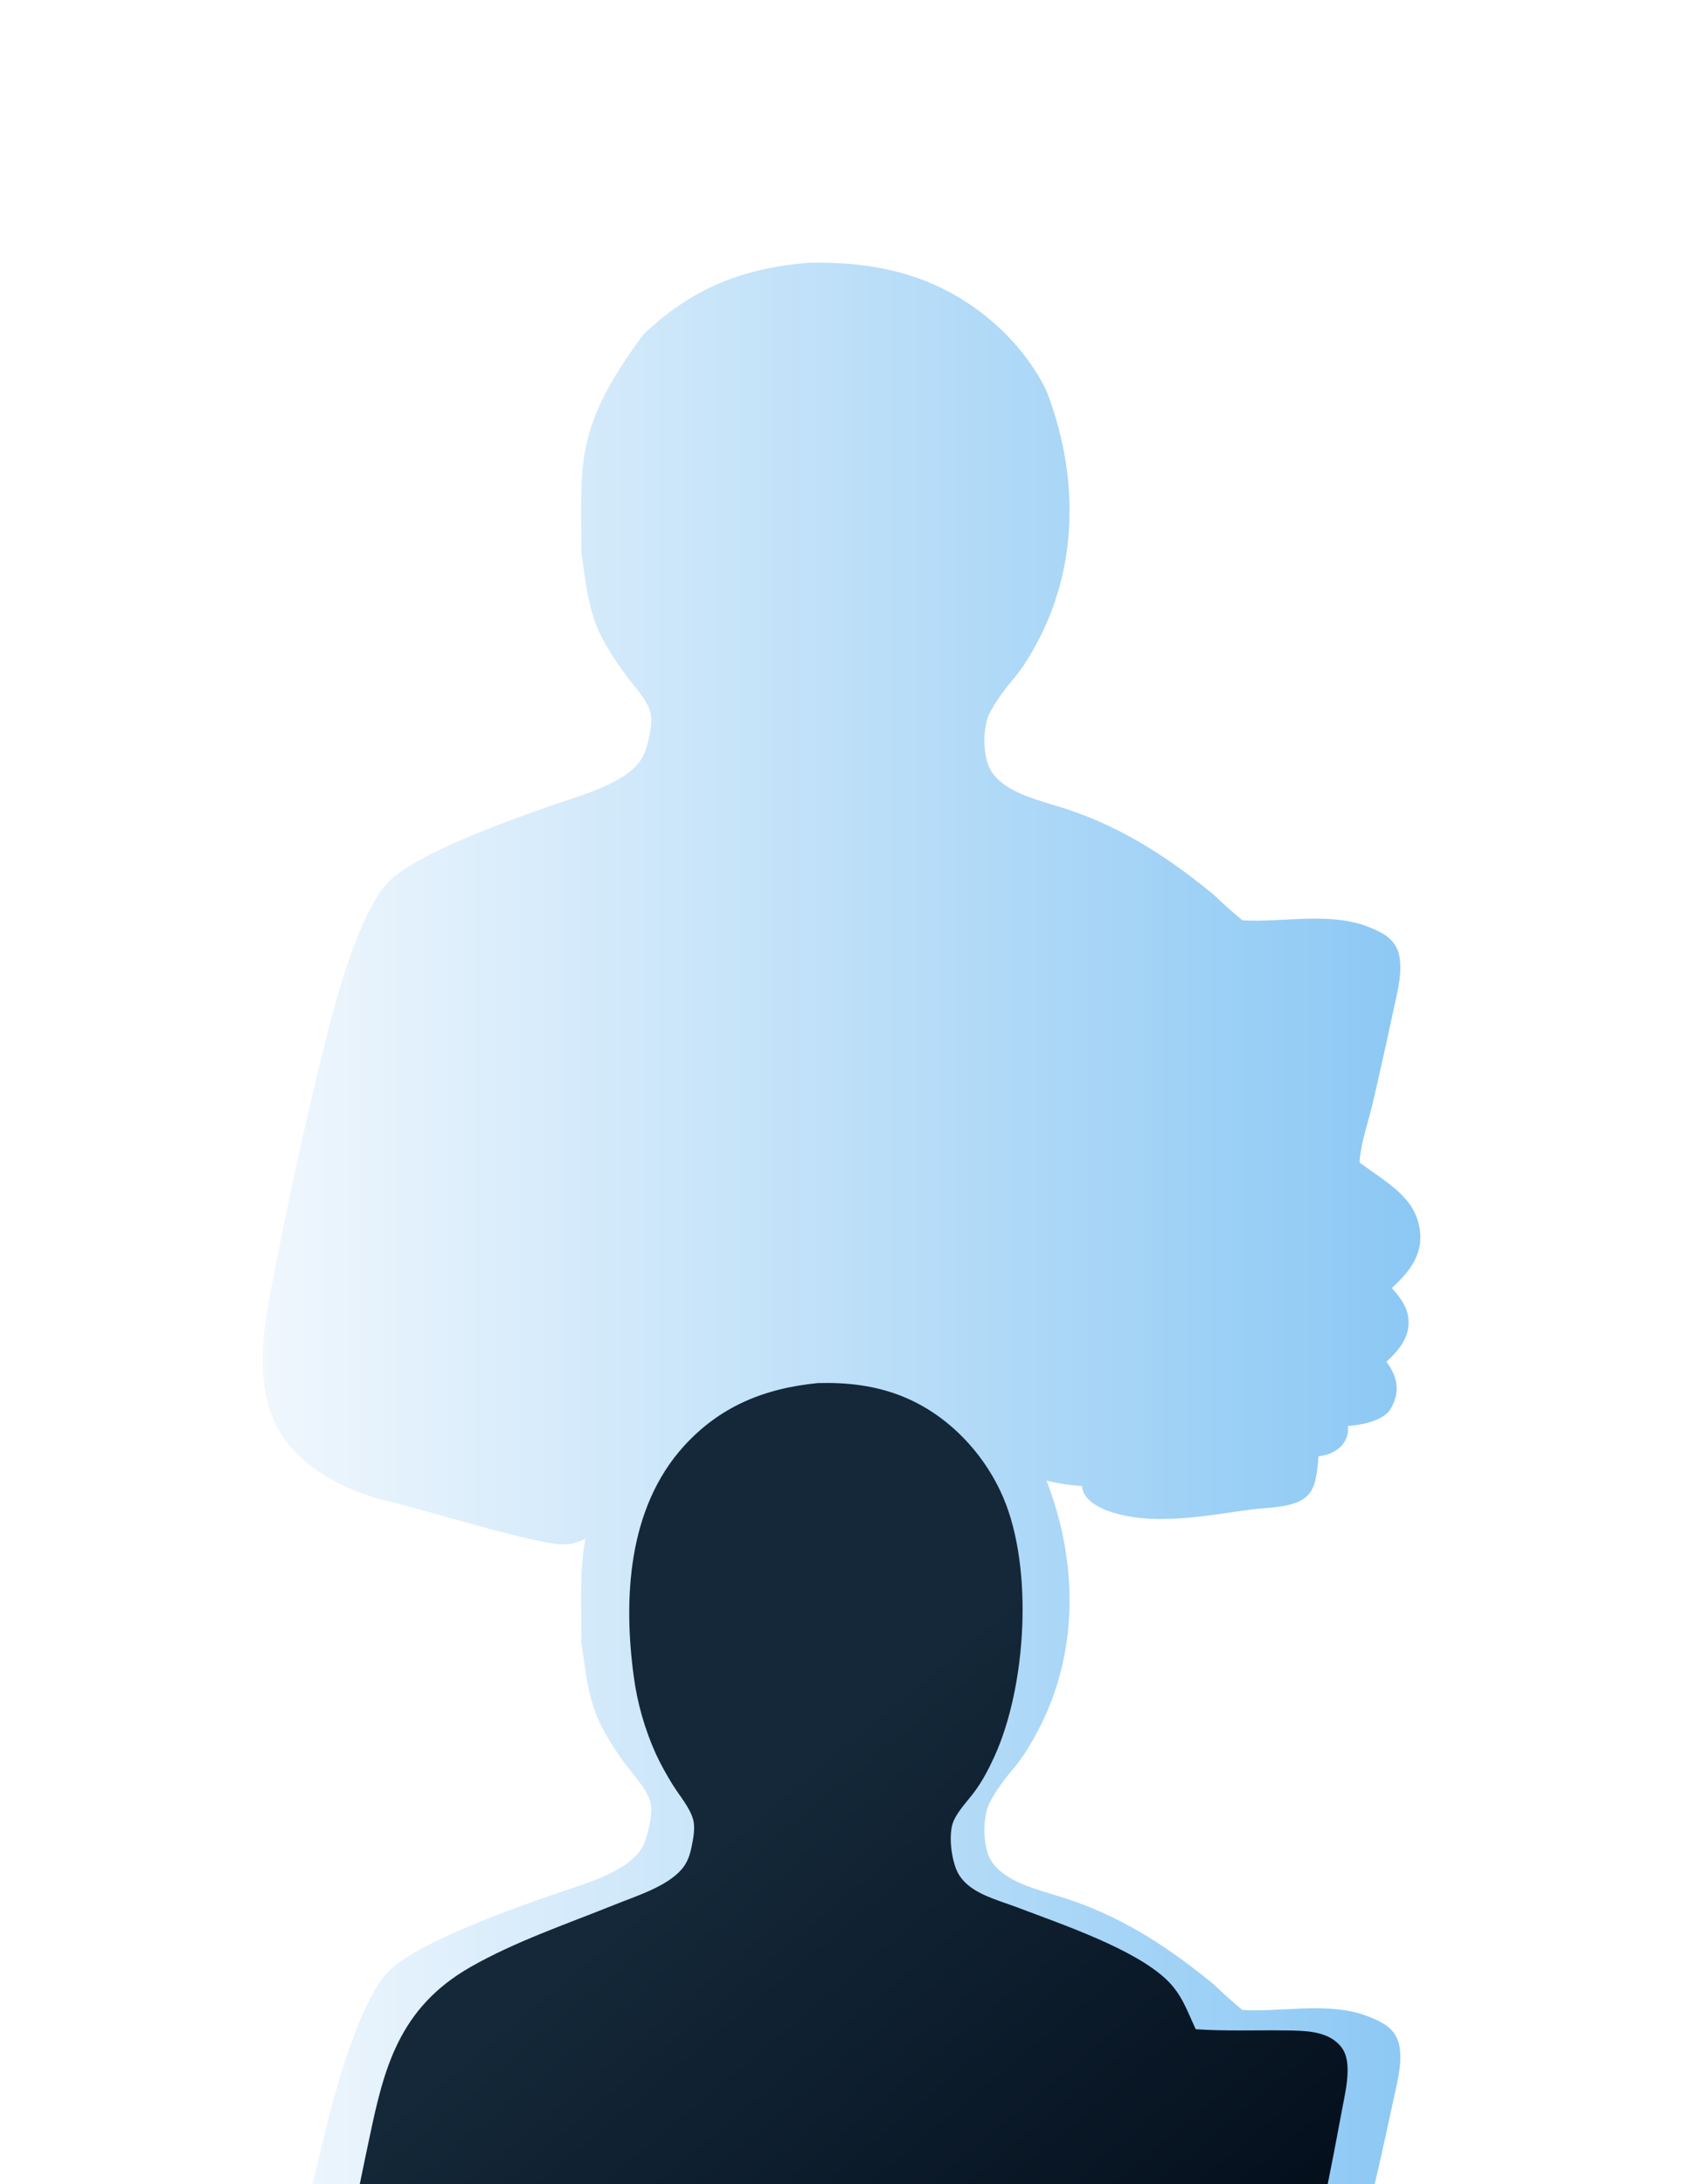 <svg width="346" height="449" viewBox="0 0 346 449" fill="none" xmlns="http://www.w3.org/2000/svg">
<g filter="url(#filter0_f_73_667)">
<path d="M166.05 54.027C173.616 53.844 180.979 54.564 187.94 56.916C200.672 61.216 210.214 70.423 215.068 80.175C221.63 96.973 221.889 115.711 213.369 131.817C211.931 134.537 210.317 137.258 208.222 139.727C206.425 141.842 204.841 144.026 203.58 146.339C201.963 149.303 201.979 155.232 203.58 158.173C204.279 159.458 205.426 160.578 206.779 161.507C210.203 163.859 215.32 165.023 219.505 166.402C231.266 170.283 241.035 176.919 249.646 184.04C249.646 184.04 251.89 186.278 255.426 189.193C263.207 189.666 272.222 187.634 280.042 190.075C280.042 190.075 283.619 191.226 285.37 192.678C287.122 194.13 287.679 195.771 287.84 197.7C288.124 201.071 287.094 204.69 286.393 208.012C285.029 214.428 283.601 220.834 282.107 227.234C281.21 230.95 279.798 234.889 279.528 238.653C279.519 238.764 279.516 238.873 279.509 238.984C285.234 243.22 290.929 246.123 291.88 252.728C292.587 257.638 290.107 261.143 286.153 264.774C287.903 266.798 289.296 268.606 289.545 271.095C289.899 274.628 287.88 277.335 285.03 279.937C285.531 280.62 285.968 281.311 286.32 282.046C287.616 284.746 287.345 287.343 285.686 289.957C284.424 291.581 281.538 292.805 277.118 293.144C277.455 296.13 275.35 298.84 271.066 299.383C270.478 306.842 269.774 309.335 260.118 310.029C254.299 310.447 246.858 312.266 238.426 312.266C230.846 312.266 222.787 310.015 222.435 305.488C216.528 305.144 209.257 303.148 204.834 300.061C202.282 298.28 202.003 296.554 201.868 294.072C199.283 293.817 204.473 294.023 201.868 294.072C201.868 294.072 201.718 293.452 198.542 296.389C191.374 304.56 178.358 312.733 166.301 316.286C155.23 319.547 134.976 317.768 124.413 314.188C121.896 315.407 119.605 317.178 116.523 317.485C111.552 317.979 86.577 310.167 80.597 308.802C75.722 307.717 71.158 305.939 67.15 303.563C59.248 298.828 55.587 292.922 54.429 285.412C53.112 276.857 55.1 268.28 56.727 259.822C58.316 251.778 60.001 243.745 61.779 235.722C63.263 229.084 64.822 222.455 66.455 215.837C70.261 200.095 74.749 187.082 79.441 181.734C84.133 176.387 100.088 170.23 112.86 165.77C118.643 163.75 126.636 161.618 130.593 157.649C132.191 156.045 132.814 154.251 133.266 152.307C133.694 150.467 134.2 148.181 133.678 146.339C132.899 143.585 129.998 140.704 128.221 138.205C126.603 135.965 125.144 133.66 123.853 131.299C120.836 125.511 120.451 119.787 119.518 113.602C119.518 94.939 117.981 88.158 132.209 68.832C141.481 59.986 151.394 55.276 166.05 54.027Z" fill="url(#paint0_linear_73_667)"/>
</g>
<g filter="url(#filter1_ddddd_73_667)">
<path d="M166.05 54.027C173.616 53.844 180.979 54.564 187.94 56.916C200.672 61.216 210.214 70.423 215.068 80.175C221.63 96.973 221.889 115.711 213.369 131.817C211.931 134.537 210.317 137.258 208.222 139.727C206.425 141.842 204.841 144.026 203.58 146.339C201.963 149.303 201.979 155.232 203.58 158.173C204.279 159.458 205.426 160.578 206.779 161.507C210.203 163.859 215.32 165.023 219.505 166.402C231.266 170.283 241.035 176.919 249.646 184.04C249.646 184.04 251.89 186.278 255.426 189.193C263.207 189.666 272.222 187.634 280.042 190.075C280.042 190.075 283.619 191.226 285.37 192.678C287.122 194.13 287.679 195.771 287.84 197.7C288.124 201.071 287.094 204.69 286.393 208.012C285.029 214.428 283.601 220.834 282.107 227.234C281.21 230.95 279.798 234.889 279.528 238.653C279.519 238.764 279.516 238.873 279.509 238.984C285.234 243.22 290.929 246.123 291.88 252.728C292.587 257.638 290.107 261.143 286.153 264.774C287.903 266.798 289.296 268.606 289.545 271.095C289.899 274.628 287.88 277.335 285.03 279.937C285.531 280.62 285.968 281.311 286.32 282.046C287.616 284.746 287.345 287.343 285.687 289.957C284.424 291.581 281.538 292.805 277.118 293.144C277.455 296.13 275.35 298.84 271.066 299.383C270.478 306.842 269.774 309.335 260.118 310.029C254.299 310.447 246.858 312.267 238.426 312.267C230.846 312.267 222.787 310.015 222.435 305.488C216.528 305.144 209.257 303.148 204.834 300.061C202.282 298.28 202.003 296.554 201.868 294.072C199.283 293.817 204.473 294.023 201.868 294.072C201.868 294.072 201.718 293.452 198.542 296.389C191.374 304.56 178.358 312.733 166.301 316.286C155.23 319.547 134.976 317.768 124.413 314.188C121.896 315.407 119.605 317.178 116.523 317.485C111.552 317.979 86.577 310.167 80.597 308.802C75.722 307.717 71.158 305.939 67.15 303.563C59.248 298.828 55.587 292.922 54.429 285.412C53.112 276.857 55.1 268.28 56.727 259.822C58.316 251.778 60.001 243.745 61.779 235.722C63.263 229.084 64.822 222.455 66.455 215.837C70.261 200.095 74.749 187.082 79.441 181.734C84.133 176.387 100.088 170.23 112.86 165.77C118.643 163.75 126.636 161.618 130.593 157.649C132.191 156.045 132.815 154.251 133.266 152.307C133.694 150.467 134.2 148.181 133.678 146.339C132.899 143.585 129.998 140.704 128.221 138.205C126.603 135.965 125.144 133.66 123.853 131.299C120.836 125.511 120.451 119.787 119.518 113.602C119.518 94.939 117.981 88.158 132.209 68.832C141.481 59.986 151.394 55.276 166.05 54.027Z" fill="url(#paint1_linear_73_667)"/>
<path d="M168.144 60.32C174.018 60.156 179.735 60.801 185.139 62.905C195.024 66.753 202.432 74.992 206.2 83.719C212.519 98.351 211.015 122.756 204.4 137.169C203.283 139.603 202.031 142.038 200.404 144.247C199.009 146.14 197.102 148.089 196.123 150.158C194.867 152.811 195.557 158.122 196.8 160.754C197.343 161.904 198.233 162.907 199.283 163.738C201.942 165.843 205.915 166.884 209.164 168.118C218.295 171.592 233.14 176.589 239.825 182.962C242.982 185.97 244.1 189.462 245.823 193.153C251.864 193.577 258.083 193.315 264.148 193.398C267.957 193.449 272.308 193.426 275.09 196.081C276.451 197.381 276.883 198.849 277.008 200.576C277.228 203.592 276.429 206.83 275.885 209.803C274.825 215.545 273.717 221.278 272.557 227.005C271.86 230.33 270.764 233.855 270.555 237.224C270.548 237.323 270.545 237.42 270.54 237.519C274.984 241.31 279.406 243.908 280.144 249.819C280.694 254.213 278.768 257.349 275.698 260.599C277.057 262.409 278.138 264.027 278.331 266.255C278.606 269.417 277.039 271.839 274.827 274.167C275.216 274.779 275.554 275.397 275.828 276.055C276.834 278.471 276.865 281.163 275.577 283.502C273.864 286.617 270.763 287.882 267.227 288.879C267.488 291.551 267.525 294.218 265.498 296.424C260.458 301.915 249.333 303.287 241.871 303.903C237.353 304.277 230.727 305.208 227.06 302.38C223.274 299.46 223.407 294.396 223.134 290.345C218.548 290.037 212.903 288.251 209.469 285.489C207.487 283.895 207.271 282.351 207.166 280.129C205.159 279.901 203.268 279.869 201.246 279.912C199.2 284.674 195.354 281.812 192.889 284.44C187.323 291.753 177.219 299.067 167.858 302.246C159.262 305.164 143.538 303.572 135.337 300.369C133.383 301.459 131.604 303.045 129.211 303.318C125.352 303.761 91.608 299.722 86.965 298.5C83.18 297.529 79.638 295.938 76.526 293.812C70.391 289.575 67.548 284.29 66.65 277.569C65.627 269.913 67.17 262.238 68.434 254.67C69.667 247.471 70.976 240.282 72.356 233.102C73.508 227.162 74.718 221.23 75.986 215.308C78.941 201.221 82.011 188.78 96.707 180.377C105.865 175.139 116.452 171.544 126.368 167.553C130.857 165.745 137.063 163.837 140.135 160.285C141.375 158.85 141.86 157.245 142.21 155.505C142.542 153.858 142.935 151.813 142.53 150.164C141.925 147.7 139.673 145.122 138.294 142.885C137.037 140.881 135.904 138.818 134.902 136.705C132.56 131.526 131.007 126.1 130.282 120.565C128.168 104.908 128.961 86.083 140.616 73.265C147.815 65.349 156.765 61.438 168.144 60.32Z" fill="url(#paint2_linear_73_667)"/>
</g>
<defs>
<filter id="filter0_f_73_667" x="0" y="-2.67029e-05" width="346" height="372" filterUnits="userSpaceOnUse" color-interpolation-filters="sRGB">
<feFlood flood-opacity="0" result="BackgroundImageFix"/>
<feBlend mode="normal" in="SourceGraphic" in2="BackgroundImageFix" result="shape"/>
<feGaussianBlur stdDeviation="27" result="effect1_foregroundBlur_73_667"/>
</filter>
<filter id="filter1_ddddd_73_667" x="25" y="49" width="296" height="400" filterUnits="userSpaceOnUse" color-interpolation-filters="sRGB">
<feFlood flood-opacity="0" result="BackgroundImageFix"/>
<feColorMatrix in="SourceAlpha" type="matrix" values="0 0 0 0 0 0 0 0 0 0 0 0 0 0 0 0 0 0 127 0" result="hardAlpha"/>
<feOffset dy="4"/>
<feGaussianBlur stdDeviation="4.5"/>
<feColorMatrix type="matrix" values="0 0 0 0 0 0 0 0 0 0 0 0 0 0 0 0 0 0 0.88 0"/>
<feBlend mode="normal" in2="BackgroundImageFix" result="effect1_dropShadow_73_667"/>
<feColorMatrix in="SourceAlpha" type="matrix" values="0 0 0 0 0 0 0 0 0 0 0 0 0 0 0 0 0 0 127 0" result="hardAlpha"/>
<feOffset dy="16"/>
<feGaussianBlur stdDeviation="8"/>
<feColorMatrix type="matrix" values="0 0 0 0 0 0 0 0 0 0 0 0 0 0 0 0 0 0 0.77 0"/>
<feBlend mode="normal" in2="effect1_dropShadow_73_667" result="effect2_dropShadow_73_667"/>
<feColorMatrix in="SourceAlpha" type="matrix" values="0 0 0 0 0 0 0 0 0 0 0 0 0 0 0 0 0 0 127 0" result="hardAlpha"/>
<feOffset dy="37"/>
<feGaussianBlur stdDeviation="11"/>
<feColorMatrix type="matrix" values="0 0 0 0 0 0 0 0 0 0 0 0 0 0 0 0 0 0 0.45 0"/>
<feBlend mode="normal" in2="effect2_dropShadow_73_667" result="effect3_dropShadow_73_667"/>
<feColorMatrix in="SourceAlpha" type="matrix" values="0 0 0 0 0 0 0 0 0 0 0 0 0 0 0 0 0 0 127 0" result="hardAlpha"/>
<feOffset dy="65"/>
<feGaussianBlur stdDeviation="13"/>
<feColorMatrix type="matrix" values="0 0 0 0 0 0 0 0 0 0 0 0 0 0 0 0 0 0 0.13 0"/>
<feBlend mode="normal" in2="effect3_dropShadow_73_667" result="effect4_dropShadow_73_667"/>
<feColorMatrix in="SourceAlpha" type="matrix" values="0 0 0 0 0 0 0 0 0 0 0 0 0 0 0 0 0 0 127 0" result="hardAlpha"/>
<feOffset dy="102"/>
<feGaussianBlur stdDeviation="14.5"/>
<feColorMatrix type="matrix" values="0 0 0 0 0 0 0 0 0 0 0 0 0 0 0 0 0 0 0.02 0"/>
<feBlend mode="normal" in2="effect4_dropShadow_73_667" result="effect5_dropShadow_73_667"/>
<feBlend mode="normal" in="SourceGraphic" in2="effect5_dropShadow_73_667" result="shape"/>
</filter>
<linearGradient id="paint0_linear_73_667" x1="54" y1="186" x2="292" y2="186" gradientUnits="userSpaceOnUse">
<stop stop-color="#F0F7FD"/>
<stop offset="1" stop-color="#8BC8F4"/>
</linearGradient>
<linearGradient id="paint1_linear_73_667" x1="54" y1="186" x2="292" y2="186" gradientUnits="userSpaceOnUse">
<stop stop-color="#F0F7FD"/>
<stop offset="1" stop-color="#8BC8F4"/>
</linearGradient>
<linearGradient id="paint2_linear_73_667" x1="245.09" y1="300.332" x2="132.854" y2="166.03" gradientUnits="userSpaceOnUse">
<stop stop-color="#000814"/>
<stop offset="1" stop-color="#142839"/>
</linearGradient>
</defs>
</svg>
